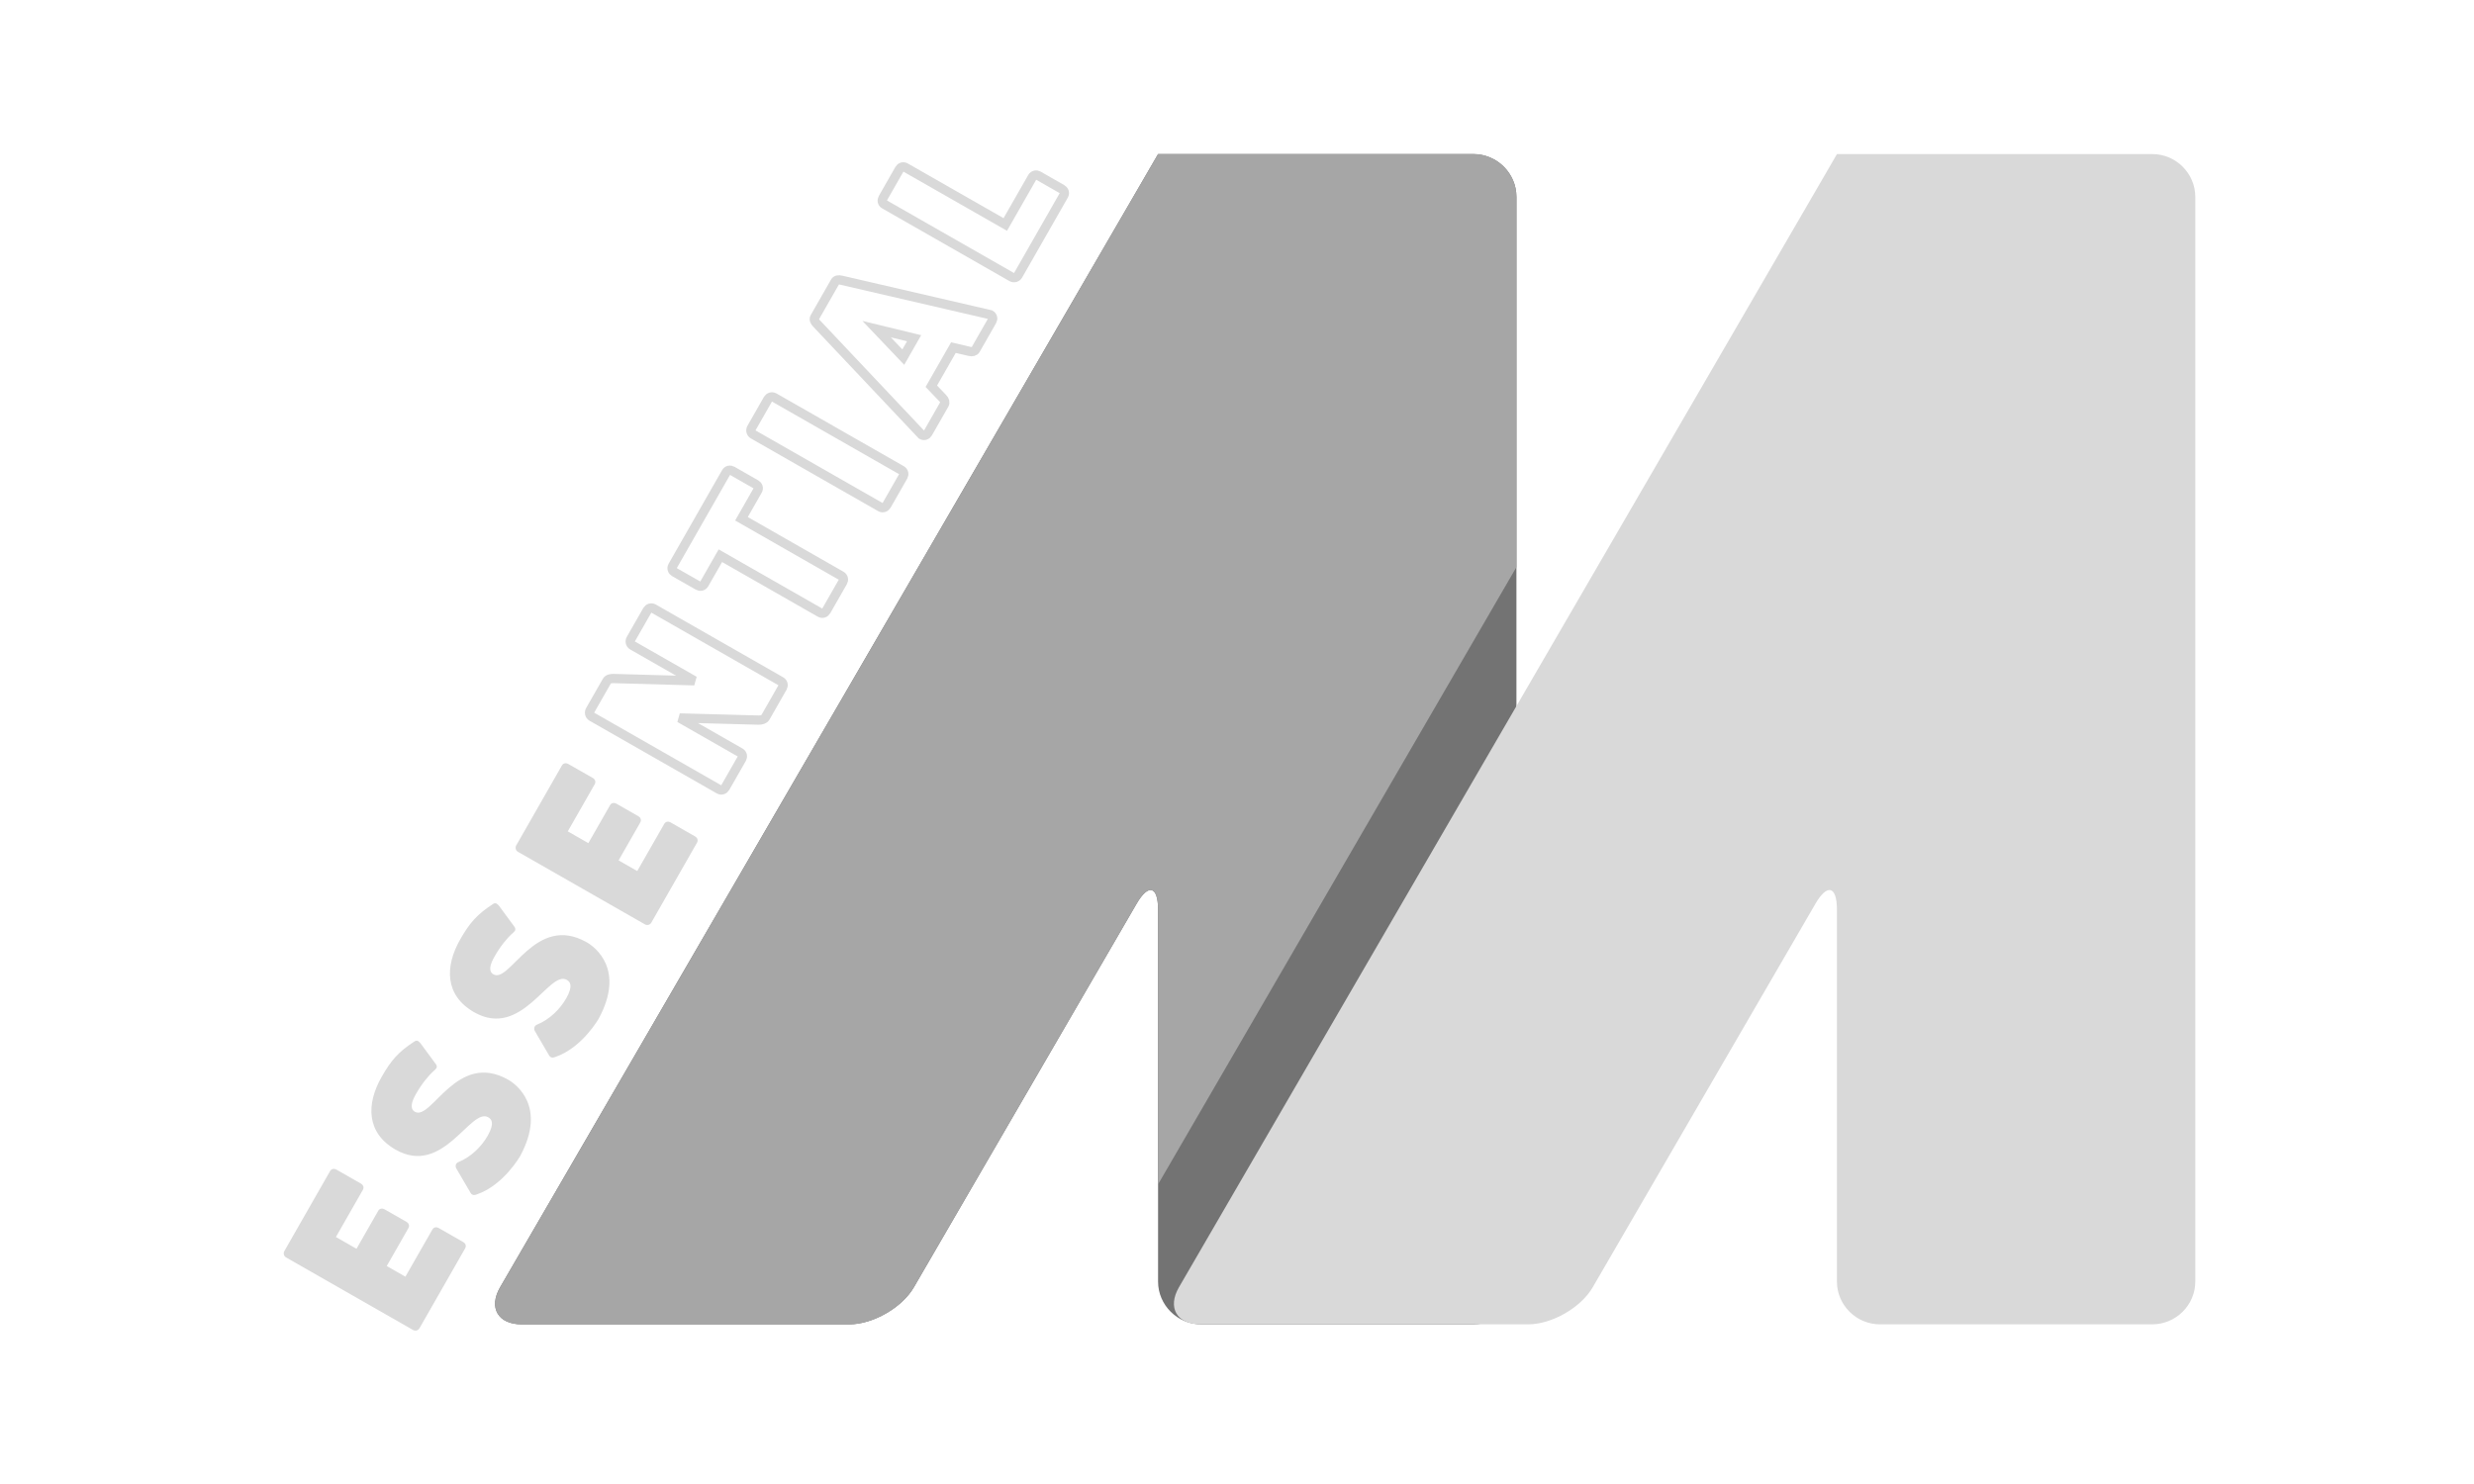 <?xml version="1.0" encoding="UTF-8"?><svg xmlns="http://www.w3.org/2000/svg" xmlns:xlink="http://www.w3.org/1999/xlink" contentScriptType="text/ecmascript" width="375" zoomAndPan="magnify" contentStyleType="text/css" viewBox="0 0 375 225" height="225" preserveAspectRatio="xMidYMid meet" version="1.0"><defs><g><g id="glyph-0-0"><path d="M -0.852 -10.059 L -3.68 -11.676 L -0.391 -17.43 C -0.168 -17.816 -0.383 -18.199 -0.641 -18.348 L -4.023 -20.281 C -4.312 -20.445 -4.75 -20.438 -4.973 -20.047 L -8.262 -14.293 L -11.383 -16.078 L -7.297 -23.227 C -7.074 -23.617 -7.285 -24 -7.547 -24.148 L -11.316 -26.301 C -11.609 -26.469 -12.047 -26.461 -12.27 -26.07 L -19.199 -13.945 C -19.363 -13.652 -19.324 -13.199 -18.934 -12.977 L 0.312 -1.977 C 0.703 -1.754 1.113 -1.949 1.281 -2.242 L 8.211 -14.367 C 8.434 -14.758 8.219 -15.141 7.926 -15.305 L 4.156 -17.461 C 3.895 -17.609 3.461 -17.602 3.238 -17.211 Z M -0.852 -10.059 "/></g><g id="glyph-0-1"><path d="M -4.207 -7.578 C -4.328 -7.52 -4.418 -7.438 -4.473 -7.344 C -4.602 -7.113 -4.582 -6.844 -4.477 -6.656 L -2.316 -2.961 C -2.258 -2.844 -2.18 -2.754 -2.047 -2.68 C -1.887 -2.586 -1.668 -2.59 -1.395 -2.695 C 2.727 -4.09 5.238 -8.562 5.238 -8.562 C 9.223 -15.988 4.648 -19.379 3.414 -20.086 C -4.387 -24.543 -8.238 -13.805 -10.742 -15.234 C -11.52 -15.684 -11.297 -16.676 -10.574 -17.945 C -9.684 -19.504 -8.676 -20.738 -7.812 -21.496 C -7.703 -21.609 -7.547 -21.734 -7.492 -21.832 C -7.359 -22.059 -7.434 -22.23 -7.543 -22.422 L -9.895 -25.621 C -9.977 -25.707 -10.102 -25.867 -10.23 -25.941 C -10.395 -26.031 -10.594 -26.062 -10.82 -25.891 C -13.223 -24.328 -14.332 -23.066 -15.781 -20.531 C -18.121 -16.434 -18.129 -12.043 -13.676 -9.496 C -6.426 -5.355 -2.316 -15.941 0.379 -14.398 C 0.836 -14.141 1.406 -13.555 0.293 -11.605 C -0.598 -10.043 -2.133 -8.418 -4.207 -7.578 Z M -4.207 -7.578 "/></g></g><clipPath id="clip-0"><path d="M 75 23.379 L 230 23.379 L 230 200.789 L 75 200.789 Z M 75 23.379 " clip-rule="nonzero"/></clipPath><clipPath id="clip-1"><path d="M 177 23.379 L 332.793 23.379 L 332.793 200.789 L 177 200.789 Z M 177 23.379 " clip-rule="nonzero"/></clipPath><clipPath id="clip-2"><path d="M 75 23.379 L 230 23.379 L 230 200.789 L 75 200.789 Z M 75 23.379 " clip-rule="nonzero"/></clipPath></defs><g clip-path="url(#clip-0)"><path fill="rgb(45.099%, 45.099%, 45.099%)" d="M 223.324 23.359 C 226.918 23.359 229.855 26.281 229.855 29.855 L 229.855 194.305 C 229.855 197.875 226.918 200.793 223.324 200.793 L 182.066 200.793 C 178.473 200.793 175.535 197.871 175.535 194.305 L 175.535 137.902 C 175.535 134.328 174.066 133.938 172.273 137.031 L 138.523 195.168 C 136.727 198.262 132.32 200.793 128.73 200.793 L 79.074 200.793 C 75.484 200.793 74.012 198.262 75.805 195.168 L 172.273 28.988 C 174.066 25.895 175.535 23.363 175.535 23.363 C 175.535 23.359 178.473 23.359 182.066 23.359 Z M 223.324 23.359 " fill-opacity="1" fill-rule="nonzero"/></g><g clip-path="url(#clip-1)"><path fill="rgb(85.1%, 85.1%, 85.1%)" d="M 326.223 23.359 C 329.816 23.359 332.754 26.281 332.754 29.855 L 332.754 194.305 C 332.754 197.875 329.816 200.793 326.223 200.793 L 284.965 200.793 C 281.371 200.793 278.434 197.871 278.434 194.305 L 278.434 137.902 C 278.434 134.328 276.965 133.938 275.172 137.031 L 241.422 195.168 C 239.629 198.262 235.227 200.793 231.633 200.793 L 181.973 200.793 C 178.379 200.793 176.91 198.262 178.703 195.168 L 275.176 28.988 C 276.969 25.895 278.438 23.363 278.438 23.363 C 278.438 23.359 281.375 23.359 284.969 23.359 Z M 326.223 23.359 " fill-opacity="1" fill-rule="nonzero"/></g><g clip-path="url(#clip-2)"><path fill="rgb(65.099%, 65.099%, 65.099%)" d="M 172.273 137.035 L 138.523 195.176 C 136.727 198.266 132.32 200.801 128.73 200.801 L 79.074 200.801 C 75.484 200.801 74.012 198.266 75.805 195.176 L 172.273 28.988 C 174.066 25.895 175.535 23.363 175.535 23.363 C 175.535 23.359 178.473 23.359 182.066 23.359 L 223.324 23.359 C 226.918 23.359 229.855 26.281 229.855 29.855 L 229.855 85.984 L 175.539 179.559 L 175.539 137.906 C 175.539 134.332 174.07 133.938 172.273 137.035 Z M 172.273 137.035 " fill-opacity="1" fill-rule="nonzero"/></g><g fill="rgb(85.1%, 85.1%, 85.1%)" fill-opacity="1"><use x="62.3" y="203.628" xmlns:xlink="http://www.w3.org/1999/xlink" xlink:href="#glyph-0-0" xlink:type="simple" xlink:actuate="onLoad" xlink:show="embed"/></g><g fill="rgb(85.1%, 85.1%, 85.1%)" fill-opacity="1"><use x="73.631" y="183.799" xmlns:xlink="http://www.w3.org/1999/xlink" xlink:href="#glyph-0-1" xlink:type="simple" xlink:actuate="onLoad" xlink:show="embed"/></g><g fill="rgb(85.1%, 85.1%, 85.1%)" fill-opacity="1"><use x="85.537" y="162.962" xmlns:xlink="http://www.w3.org/1999/xlink" xlink:href="#glyph-0-1" xlink:type="simple" xlink:actuate="onLoad" xlink:show="embed"/></g><g fill="rgb(85.1%, 85.1%, 85.1%)" fill-opacity="1"><use x="97.444" y="142.126" xmlns:xlink="http://www.w3.org/1999/xlink" xlink:href="#glyph-0-0" xlink:type="simple" xlink:actuate="onLoad" xlink:show="embed"/></g><path stroke-linecap="butt" transform="matrix(0.404, -0.707, 0.707, 0.404, 74.833, 126.676)" fill="none" stroke-linejoin="miter" d="M 51.451 4.893 C 51.45 4.34 50.99 4.028 50.618 4.025 L 44.409 4.024 C 44.005 4.023 43.546 4.341 43.544 4.889 L 43.545 18.144 L 36.459 4.891 C 36.221 4.475 35.907 4.023 35.4 4.026 L 29.149 4.027 C 28.734 4.026 28.272 4.34 28.27 4.888 L 28.27 32.168 C 28.271 32.72 28.729 33 29.148 32.998 L 35.357 32.999 C 35.716 32.999 36.175 32.72 36.177 32.171 L 36.176 19.198 L 43.129 32.168 C 43.397 32.628 43.771 33.001 44.185 33.001 L 50.619 33.001 C 50.989 32.999 51.449 32.72 51.448 32.168 Z M 66.168 10.788 L 66.169 32.169 C 66.17 32.721 66.628 33.001 67.047 32.999 L 73.255 33.001 C 73.625 33 74.085 32.72 74.084 32.168 L 74.087 10.785 L 80.162 10.785 C 80.71 10.787 80.984 10.327 80.983 9.957 L 80.983 4.888 C 80.983 4.473 80.711 4.026 80.163 4.024 L 60.104 4.027 C 59.545 4.026 59.272 4.475 59.271 4.89 L 59.275 9.957 C 59.276 10.326 59.545 10.787 60.104 10.788 Z M 96.716 4.891 C 96.711 4.341 96.255 4.027 95.894 4.023 L 89.682 4.024 C 89.267 4.024 88.807 4.341 88.805 4.89 L 88.805 32.169 C 88.806 32.722 89.268 32.999 89.683 33 L 95.892 33.001 C 96.251 33 96.714 32.719 96.714 32.166 Z M 122.202 32.167 C 122.338 32.675 122.661 32.999 123.033 33.002 L 129.235 33.002 C 129.605 33 130.064 32.721 130.064 32.169 L 121.878 4.891 C 121.745 4.386 121.46 4.024 121.048 4.027 L 113.408 4.026 C 113.004 4.025 112.723 4.384 112.592 4.89 L 104.3 32.17 C 104.303 32.716 104.763 33 105.133 32.999 L 111.341 33 C 111.711 32.999 112.039 32.673 112.176 32.169 L 113.049 29.227 L 121.33 29.227 Z M 117.226 15.111 L 119.215 22.006 L 115.163 22.005 Z M 146.025 4.845 C 146.025 4.293 145.567 4.024 145.208 4.025 L 138.995 4.026 C 138.58 4.025 138.12 4.294 138.121 4.846 L 138.121 32.125 C 138.119 32.674 138.582 33 138.997 33.001 L 156.143 32.999 C 156.706 32.998 156.975 32.54 156.975 32.125 L 156.978 27.071 C 156.977 26.701 156.706 26.237 156.143 26.238 L 146.027 26.237 Z M 146.025 4.845 " stroke="rgb(85.1%, 85.1%, 85.1%)" stroke-width="1.725" stroke-opacity="1" stroke-miterlimit="4"/></svg>